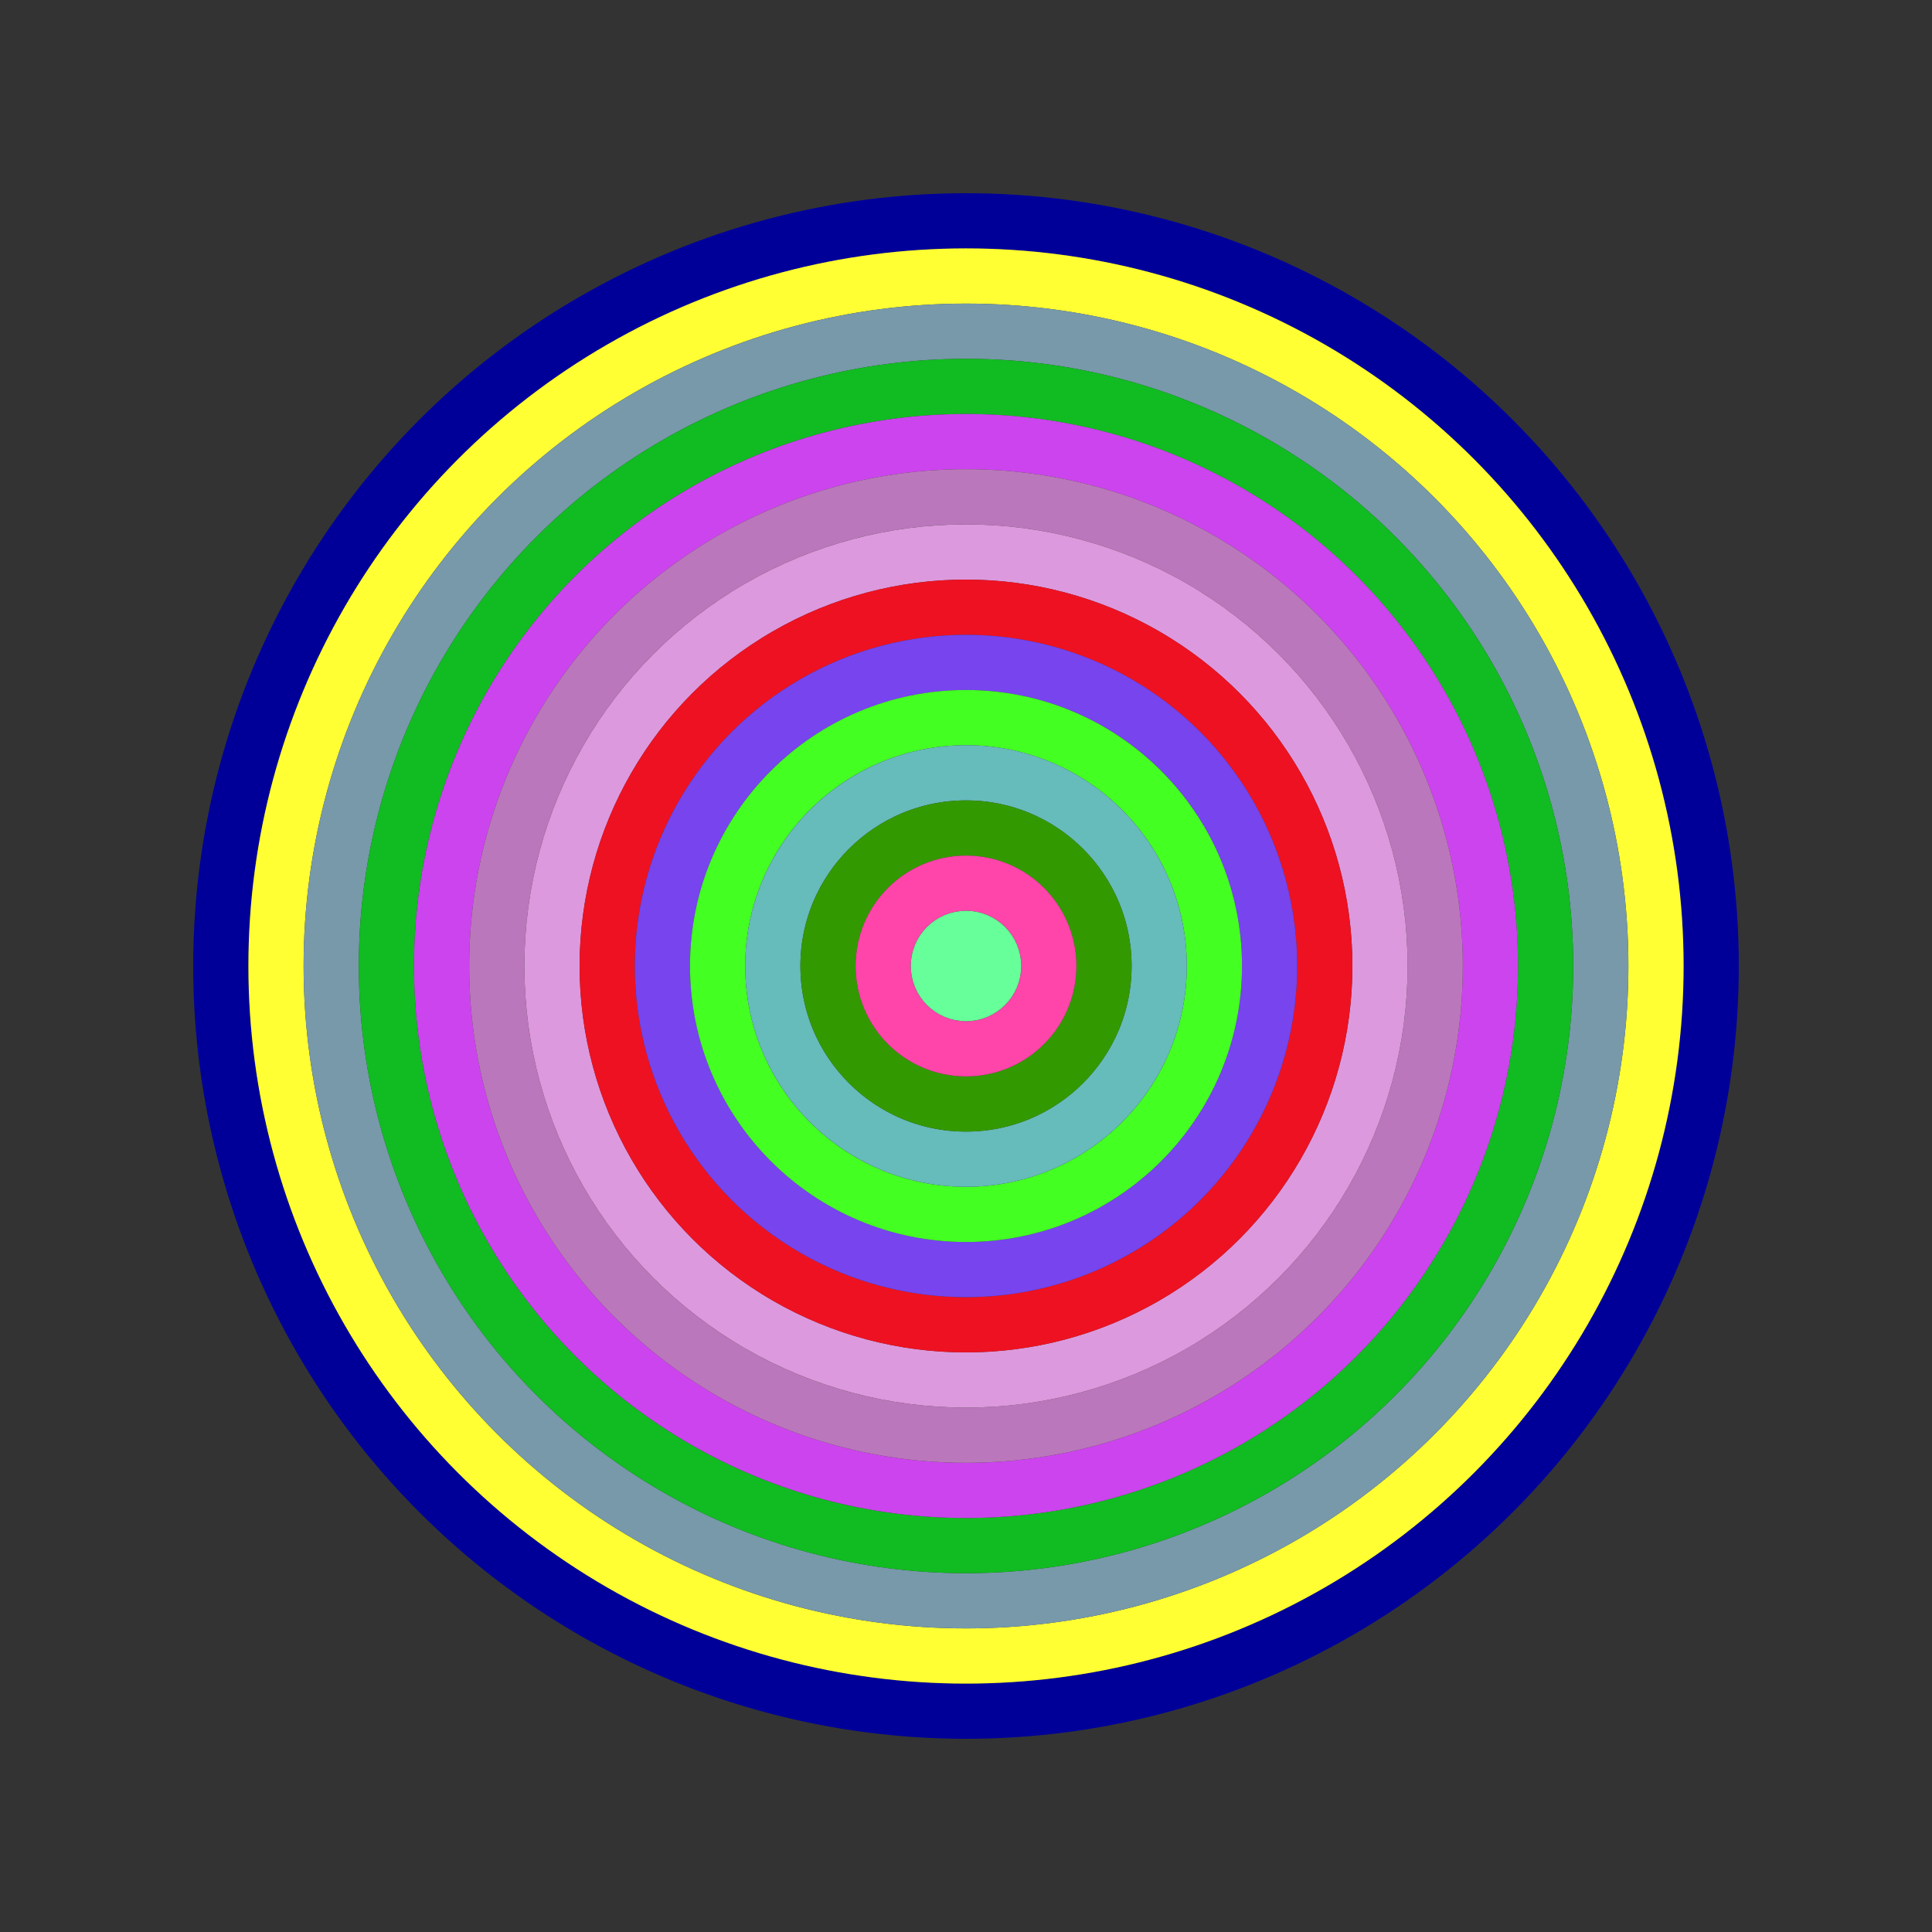 <svg id="0x9fF379A1b2c4EB7bd9De1274e4F26Bb390f4a6F9" viewBox="0 0 700 700" xmlns="http://www.w3.org/2000/svg"><rect x="0" y="0" width="700" height="700" fill="#333333" stroke="none"/><style>.a{stroke-width:20;}</style><g class="a" fill="none"><circle cx="350" cy="350" r="270" stroke="#009"></circle><circle cx="350" cy="350" r="250" stroke="#fF3"></circle><circle cx="350" cy="350" r="230" stroke="#79A"></circle><circle cx="350" cy="350" r="210" stroke="#1b2"></circle><circle cx="350" cy="350" r="190" stroke="#c4E"></circle><circle cx="350" cy="350" r="170" stroke="#B7b"></circle><circle cx="350" cy="350" r="150" stroke="#d9D"></circle><circle cx="350" cy="350" r="130" stroke="#e12"></circle><circle cx="350" cy="350" r="110" stroke="#74e"></circle><circle cx="350" cy="350" r="90" stroke="#4F2"></circle><circle cx="350" cy="350" r="70" stroke="#6Bb"></circle><circle cx="350" cy="350" r="50" stroke="#390"></circle><circle cx="350" cy="350" r="30" stroke="#f4a"></circle><circle cx="350" cy="350" r="10" stroke="#6F9"></circle></g></svg>